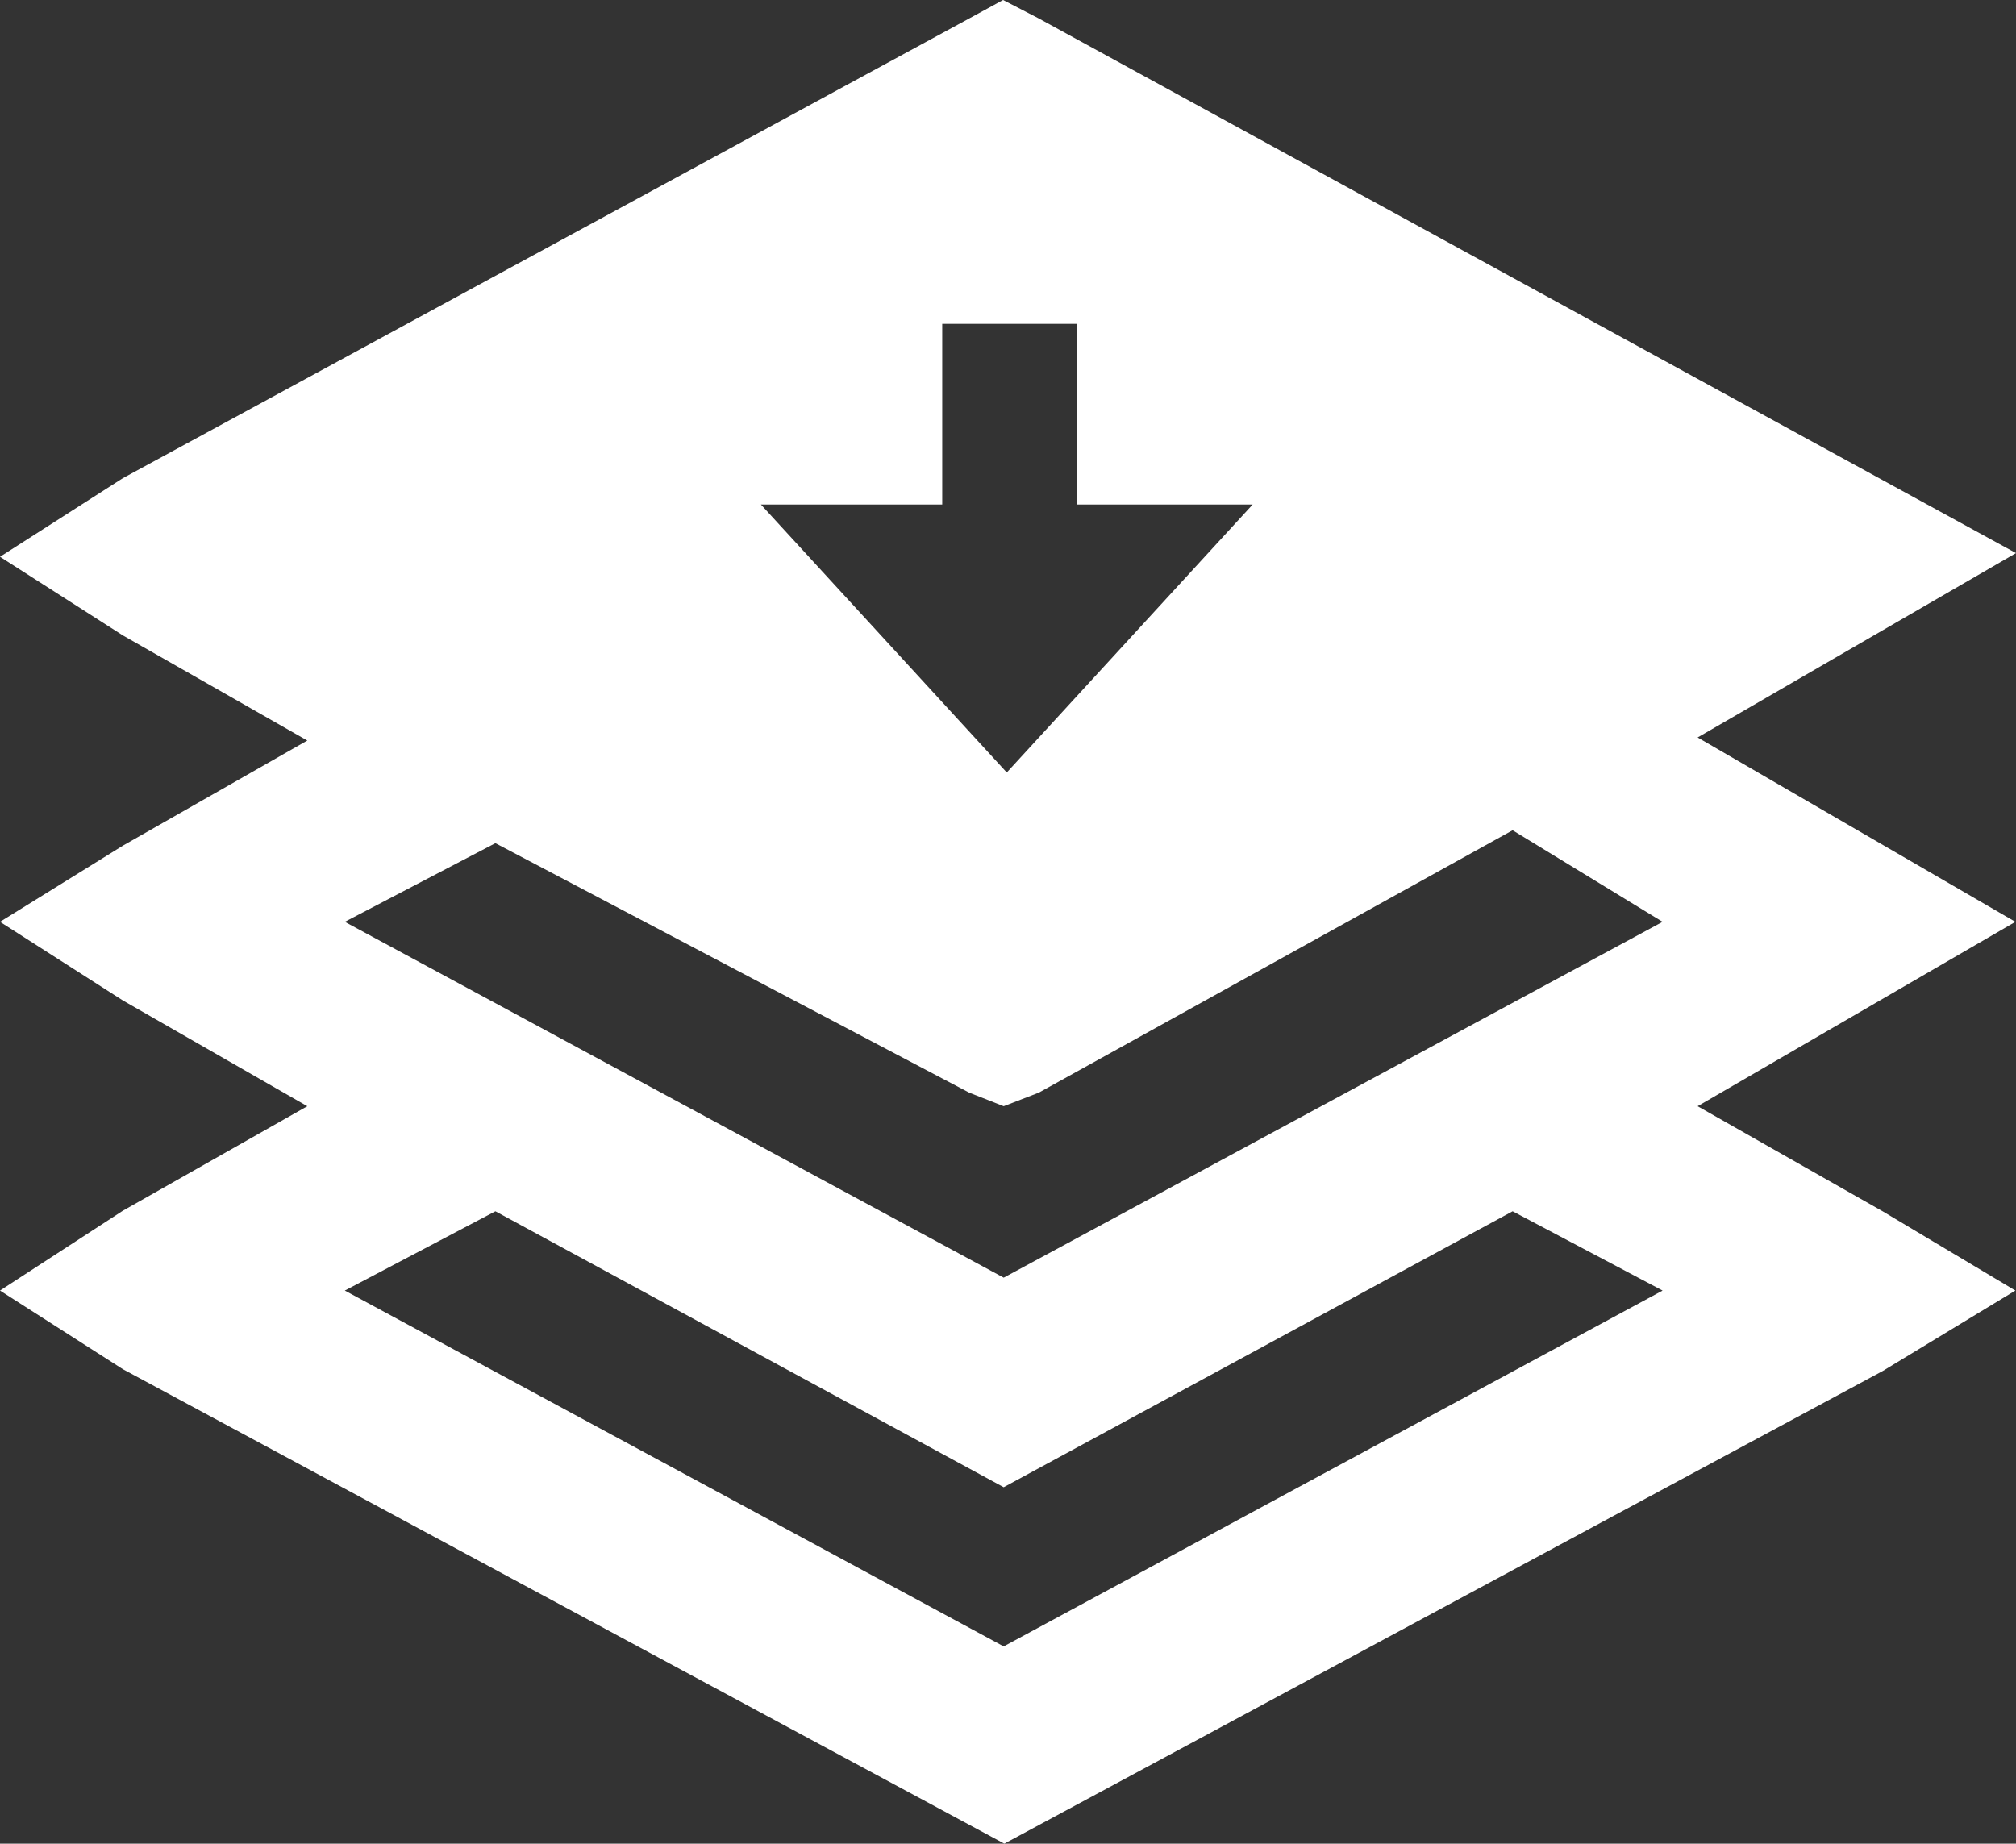 <svg xmlns="http://www.w3.org/2000/svg" viewBox="0 0 32.8 30"><rect x="0" y="0" width="32.8" height="30" fill="#333333" stroke="none"/><defs><style>.cls-1{fill:#fff;}</style></defs><title>multiple</title><g id="图层_2" data-name="图层 2"><g id="图层_1-2" data-name="图层 1"><path class="cls-1" d="M27.62,18l5.17-3h0l-5.17-3,5.18-3L16.9.3,16.32,0l-.55.3L2,7.78,0,9.06l2,1.28,3,1.71L2,13.76,0,15l2,1.28,3,1.72-3,1.7L0,21l2,1.28L16.34,30l14.29-7.69L32.79,21l-2.16-1.29ZM15.33,8.21V5.27h2.19V8.21h2.86l-4,4.36-4-4.36Zm1,18.58L5.61,21l2.45-1.29,8.27,4.49,8.28-4.49L27.05,21h0Zm0-6L5.61,15l2.45-1.28,7.71,4.06.56.22.57-.22,7.71-4.27L27.05,15Z"/></g></g></svg>